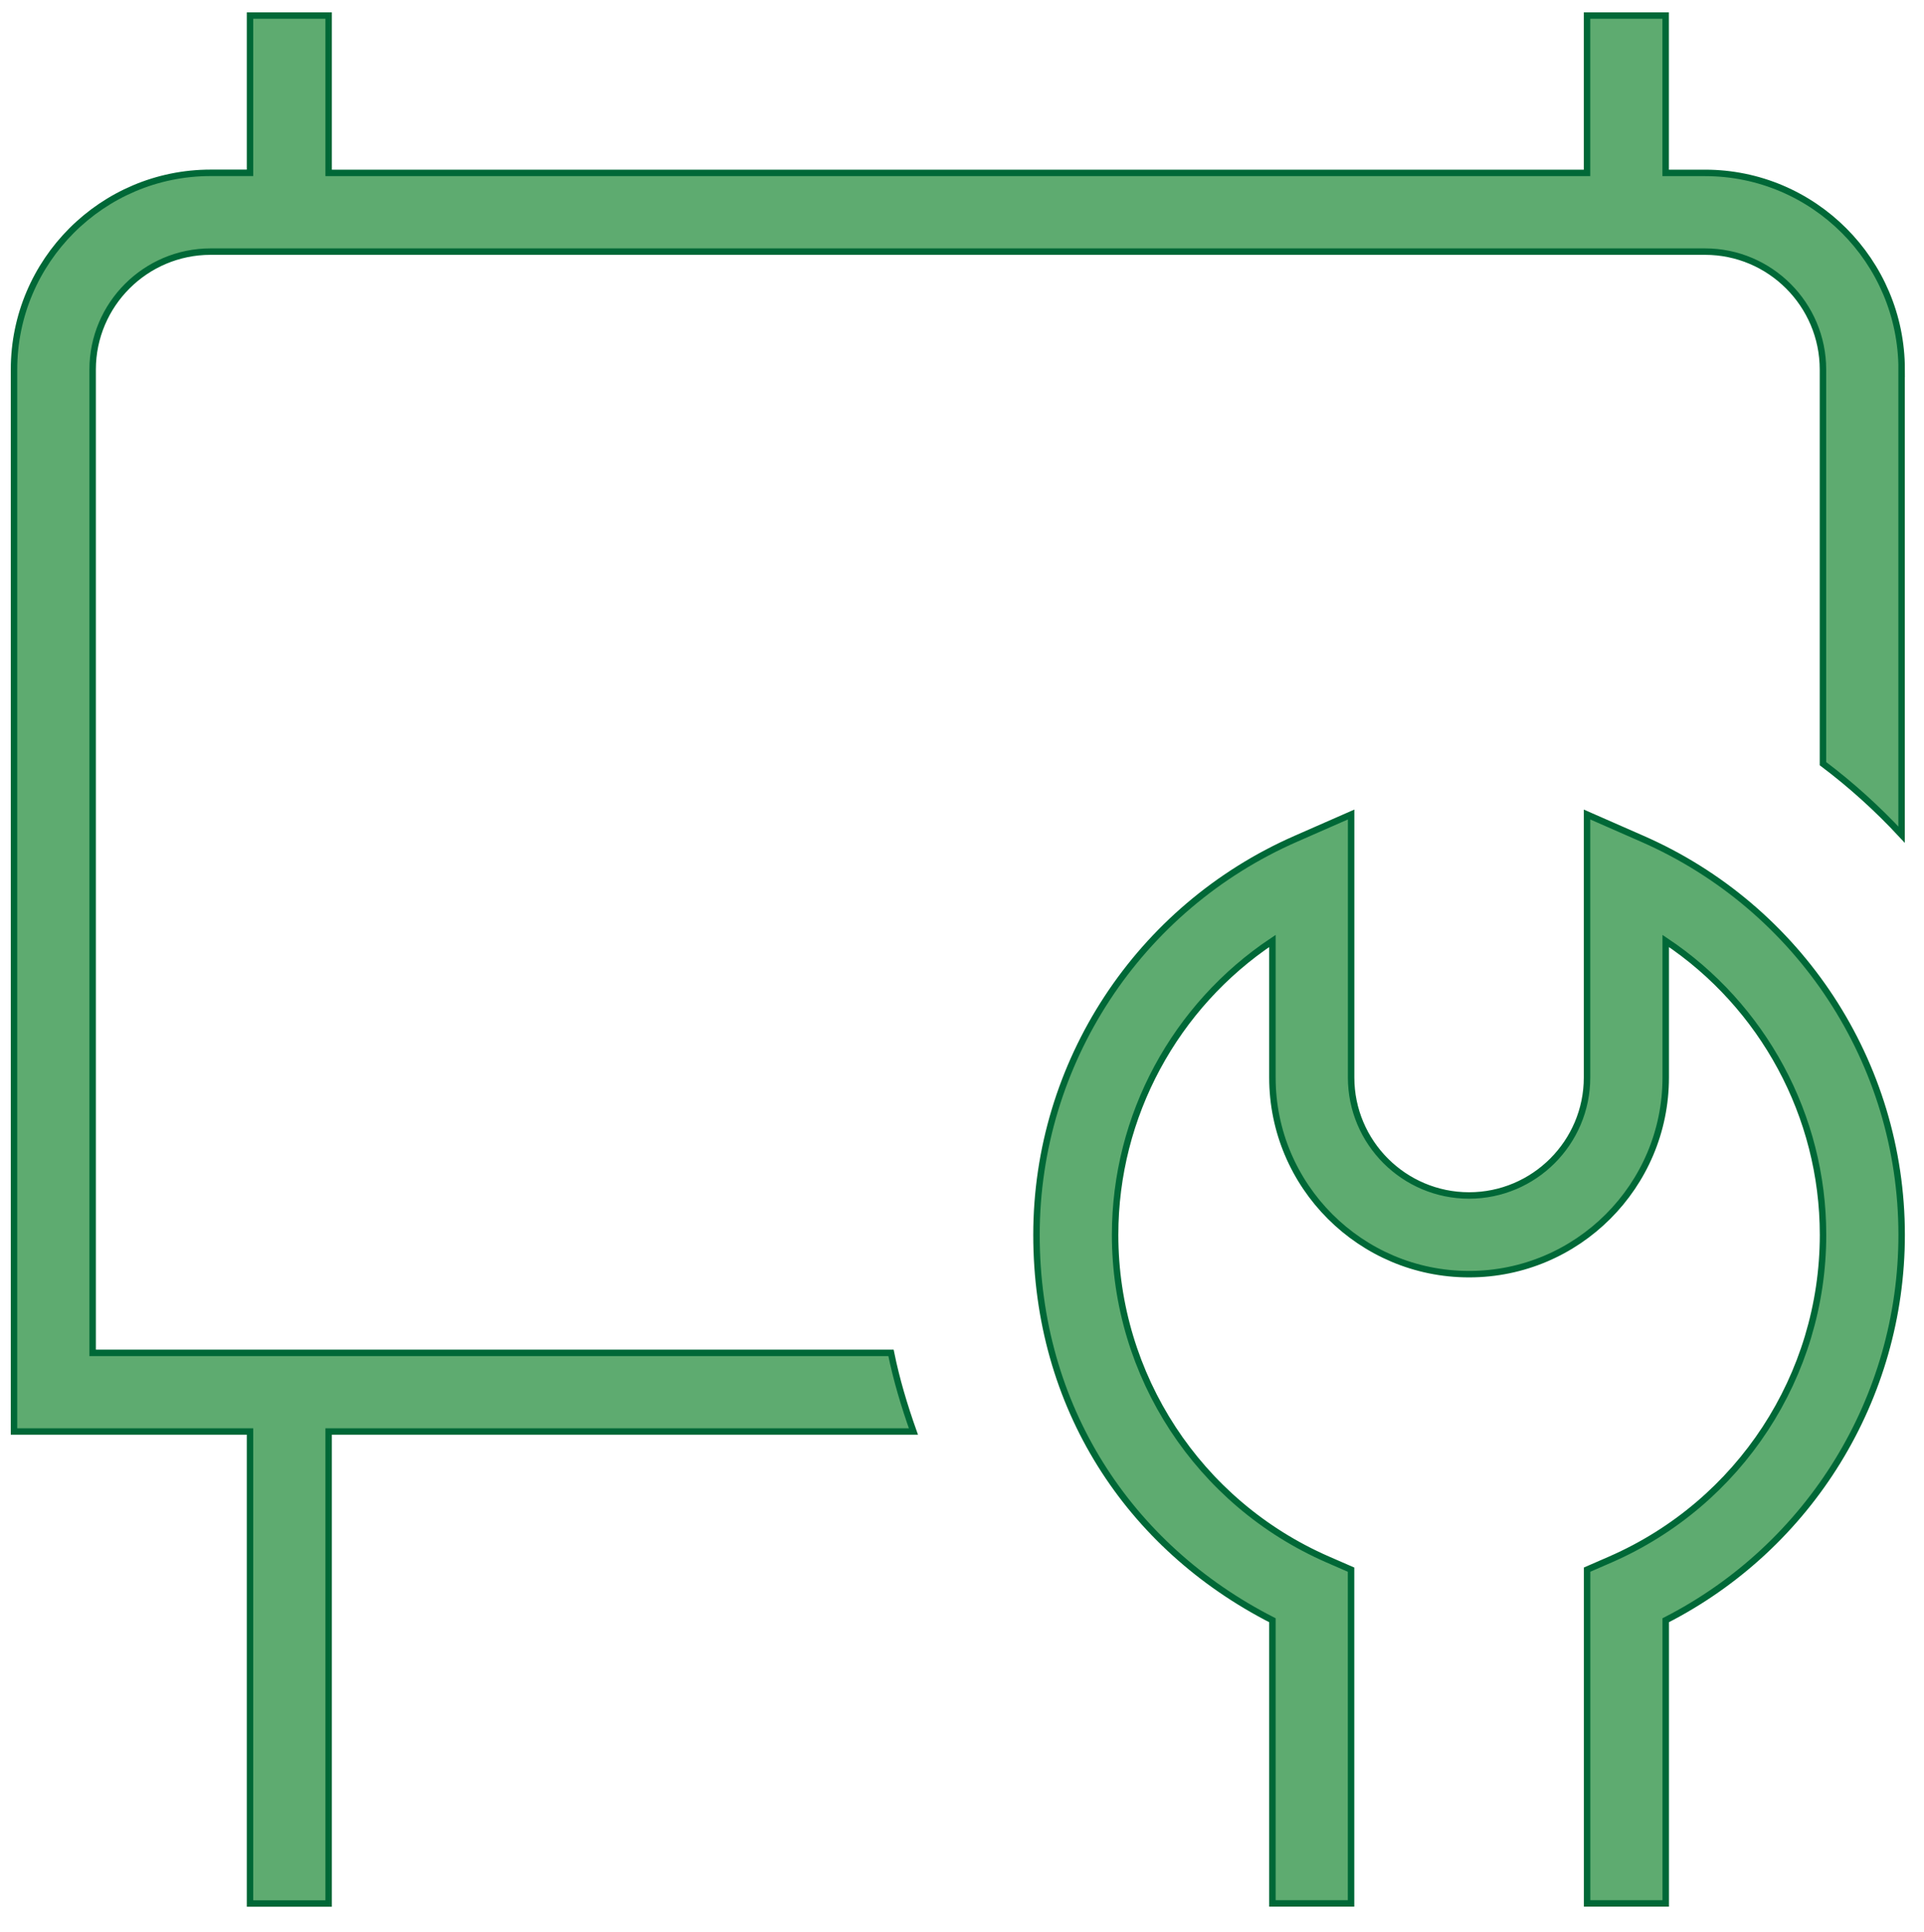 <?xml version="1.0" encoding="UTF-8"?>
<svg xmlns="http://www.w3.org/2000/svg" id="Ebene_2" data-name="Ebene 2" viewBox="0 0 297.82 299">
  <path d="M294.35,57.19v71.99c-3.73-4.02-7.79-7.69-12.17-10.99v-60.99c0-10.07-8.19-18.26-18.26-18.26H32.6c-10.07,0-18.26,8.19-18.26,18.26v152.18h123.58c.85,4.19,2.07,8.22,3.47,12.17H50.87v73.05h-12.17v-73.05H2.17V57.19c0-16.79,13.66-30.44,30.44-30.44h6.09V2.41h12.17v24.35h194.79V2.41h12.17v24.35h6.09c16.79,0,30.44,13.65,30.44,30.44ZM254.18,129.8l-8.52-3.74v40.7c0,10.07-8.19,18.26-18.26,18.26s-18.26-8.19-18.26-18.26v-40.7l-8.52,3.74c-24.41,10.68-40.18,34.75-40.18,61.31s14.21,48.26,36.52,59.65v43.83h12.17v-51.66l-3.65-1.59c-19.98-8.74-32.87-28.45-32.87-50.23,0-18.46,9.31-35.44,24.35-45.48v21.13c0,16.79,13.65,30.44,30.44,30.44s30.44-13.65,30.44-30.44v-21.13c15.04,10.04,24.35,27.04,24.35,45.48,0,21.78-12.9,41.49-32.87,50.23l-3.65,1.59v51.66h12.17v-43.83c22.32-11.41,36.52-34.39,36.52-59.65,0-26.56-15.77-50.63-40.18-61.31Z" style="fill: #5eab70; stroke: #006837; stroke-miterlimit: 10;"></path>
</svg>
